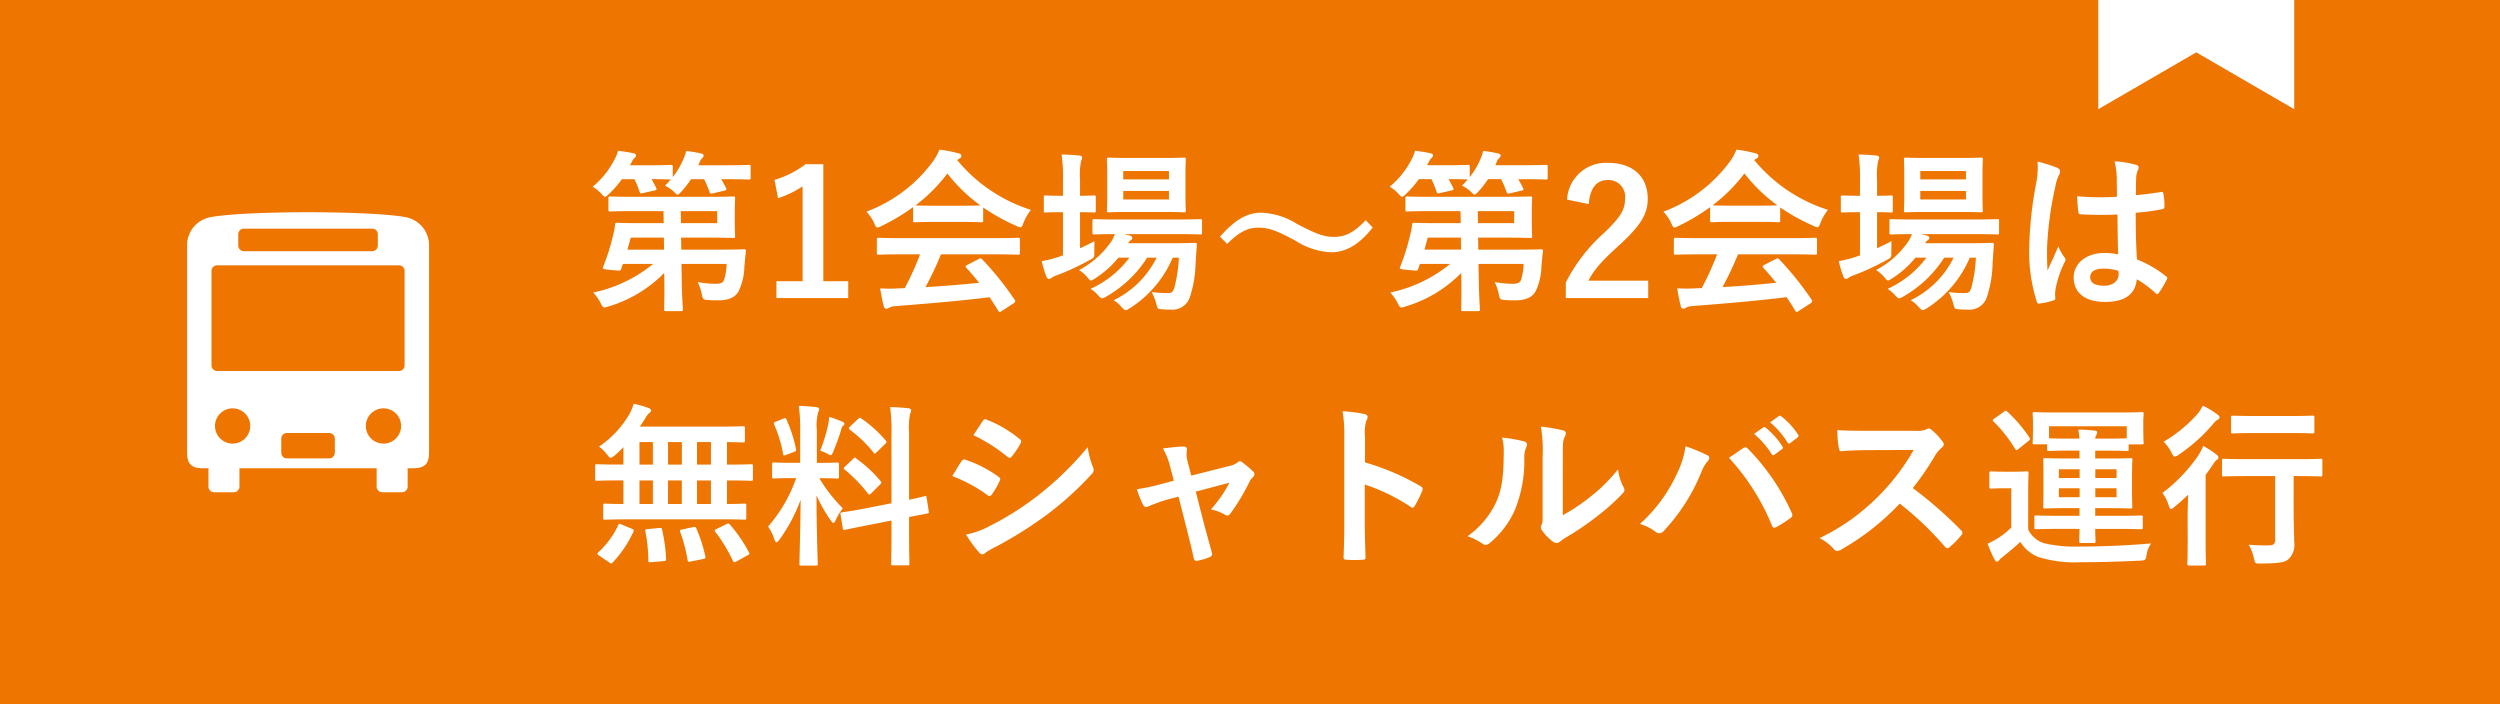 <svg xmlns="http://www.w3.org/2000/svg" width="344.258" height="97.001" viewBox="0 0 344.258 97.001">
  <rect x="0" y="0" width="344.258" height="97.001" fill="#333333" stroke="none"/>
  <g id="グループ_286" data-name="グループ 286" transform="translate(-2615.742 -3737.122)">
    <g id="グループ_285" data-name="グループ 285" transform="translate(1819 -4997)">
      <rect id="長方形_28" data-name="長方形 28" width="344.258" height="97" transform="translate(796.742 8734.122)" fill="#ed7500"/>
      <path id="パス_1562" data-name="パス 1562" d="M506.774,4344.765v-15.037l13.491,7.828,13.491-7.828v15.037Z" transform="translate(1619.438 13078.886) rotate(180)" fill="#fff"/>
    </g>
    <path id="パス_1609" data-name="パス 1609" d="M30.215.712C27.4.129,19.96,0,16.661,0S5.92.129,3.1.712A3.927,3.927,0,0,0,0,4.529V33c0,1.715.582,2.265,2.3,2.265h.647v2.524a.776.776,0,0,0,.777.777H6.437a.777.777,0,0,0,.777-.777V35.261H26.106v2.524a.777.777,0,0,0,.777.777H29.6a.776.776,0,0,0,.776-.777V35.261h.648c1.715,0,2.3-.55,2.3-2.265V4.529A3.927,3.927,0,0,0,30.215.712M7.053,3.041a.776.776,0,0,1,.776-.777H25.492a.776.776,0,0,1,.776.777V4.594a.776.776,0,0,1-.776.776H7.829a.776.776,0,0,1-.776-.776ZM6.276,31.864A2.426,2.426,0,1,1,8.7,29.438a2.426,2.426,0,0,1-2.426,2.426m14.073,1.261a.777.777,0,0,1-.777.777H13.749a.776.776,0,0,1-.776-.777v-1.94a.777.777,0,0,1,.776-.777h5.823a.777.777,0,0,1,.777.777Zm6.7-1.261a2.426,2.426,0,1,1,2.426-2.426,2.426,2.426,0,0,1-2.426,2.426m2.911-10.773a.776.776,0,0,1-.776.777H4.141a.776.776,0,0,1-.776-.777v-13a.776.776,0,0,1,.776-.776H29.18a.776.776,0,0,1,.776.776Z" transform="translate(2641.5 3766.342)" fill="#fff"/>
    <path id="パス_1610" data-name="パス 1610" d="M10.608-11.928l.024,1.656H7.488c-2.3,0-3.12-.048-3.264-.048-.24,0-.264.048-.288.312a10.517,10.517,0,0,1-.288,1.464A29.039,29.039,0,0,1,2.28-4.224c-.12.288.048.288,1.2.408,1.2.12,1.2.12,1.3-.168l.24-.672H9.168A19.11,19.11,0,0,1,.936-.72,6.974,6.974,0,0,1,1.968.768c.216.432.312.576.5.576A2.809,2.809,0,0,0,3.048,1.2,17.937,17.937,0,0,0,10.7-3.408l.024.984C10.752-.072,10.7,1.1,10.7,1.56c0,.264.024.288.264.288h2.016c.264,0,.288-.024.288-.288,0-.408-.12-1.68-.144-4.008L13.08-4.656H19.3a7.858,7.858,0,0,1-.384,2.28c-.216.408-.6.456-1.224.456a14.339,14.339,0,0,1-2.376-.24,6.874,6.874,0,0,1,.552,1.632c.144.744.192.792.864.84C17.3.36,17.712.36,18.12.36,19.656.36,20.5-.1,20.952-.888a8.337,8.337,0,0,0,.792-3.36c.072-.744.12-1.44.216-2.136.024-.24-.048-.288-.288-.288-.144,0-.984.048-3.36.048H13.056L13.032-8.28h3.336c2.472,0,3.7.048,3.816.048.264,0,.288-.024.288-.264,0-.144-.048-.648-.048-1.824v-1.56c0-1.152.048-1.656.048-1.8,0-.24-.024-.264-.288-.264-.12,0-1.344.048-3.816.048H6.552c-2.328,0-3.12-.048-3.264-.048-.24,0-.264.024-.264.264v1.536c0,.24.024.264.264.264.144,0,.936-.048,3.264-.048Zm7.392,0v1.656H13.008l-.024-1.656ZM5.64-6.624,6.1-8.28h4.56l.024,1.656Zm10.56-9.7a14.218,14.218,0,0,1,.744,1.752c.1.264.144.264.48.192l1.56-.36c.312-.072.336-.144.24-.36-.216-.432-.432-.84-.672-1.224h.384c2.424,0,3.288.048,3.432.048.216,0,.24-.024.24-.264v-1.488c0-.24-.024-.264-.24-.264-.144,0-1.008.048-3.432.048H15.408l.168-.408a1.4,1.4,0,0,1,.36-.576c.12-.12.192-.168.192-.336,0-.192-.12-.24-.384-.312a17.582,17.582,0,0,0-2.016-.336,5.621,5.621,0,0,1-.384,1.128,10.662,10.662,0,0,1-1.464,2.472v-1.416c0-.24-.024-.264-.288-.264-.144,0-.792.048-2.808.048H6l.216-.408a1.946,1.946,0,0,1,.408-.6.486.486,0,0,0,.192-.336c0-.168-.12-.264-.36-.312-.552-.12-1.44-.264-2.112-.336a4.6,4.6,0,0,1-.432,1.1,11.789,11.789,0,0,1-3.048,3.84,6.273,6.273,0,0,1,1.176.96c.264.288.384.432.528.432.12,0,.264-.12.528-.384a13.48,13.48,0,0,0,1.776-2.04H6.6a11.548,11.548,0,0,1,.7,1.7c.1.288.144.288.48.216l1.608-.36c.288-.072.312-.12.216-.336q-.288-.612-.648-1.224c1.872,0,2.5.048,2.64.048q-.36.432-.792.864a4.7,4.7,0,0,1,1.2.792c.288.288.408.432.552.432.12,0,.264-.144.5-.408A14.063,14.063,0,0,0,14.4-16.32Zm16.416-2.064H30.168a13.527,13.527,0,0,1-4.272,2.16l.48,2.52a13.459,13.459,0,0,0,3.384-1.632V-2.28h-3.6V.048h9.888V-2.28H32.616ZM45.936-5.976A38.77,38.77,0,0,1,43.824-1.32c-.264,0-.528.024-.768.024a19.029,19.029,0,0,1-2.616,0c.144.84.288,1.68.5,2.472.048.216.168.336.336.336a.606.606,0,0,0,.408-.144,2.13,2.13,0,0,1,.864-.216c4.08-.312,8.976-.72,12.96-1.224.384.576.792,1.2,1.2,1.872.072.12.12.168.192.168s.144-.048.288-.144L58.848.744c.24-.168.24-.264.12-.456A42.355,42.355,0,0,0,54.5-5.28c-.168-.168-.24-.192-.5-.048l-1.536.792c-.288.144-.312.24-.144.432.648.7,1.2,1.368,1.752,2.04-2.28.24-4.9.456-7.392.6a44.933,44.933,0,0,0,2.136-4.512h7.416c2.256,0,3.024.048,3.168.048.264,0,.288-.024.288-.264v-1.8c0-.24-.024-.264-.288-.264-.144,0-.912.048-3.168.048H43.44c-2.256,0-3.024-.048-3.168-.048-.264,0-.288.024-.288.264v1.8c0,.24.024.264.288.264.144,0,.912-.048,3.168-.048Zm-.96-4.68c0,.24.024.264.264.264.144,0,.792-.048,2.712-.048h3.7c1.92,0,2.568.048,2.712.048.24,0,.264-.024.264-.264v-1.776a26.441,26.441,0,0,0,4.584,2.544,1.651,1.651,0,0,0,.552.192c.168,0,.24-.168.408-.6A7.128,7.128,0,0,1,61.2-12.1,21.613,21.613,0,0,1,51.048-18.96a2.042,2.042,0,0,1,.336-.216.4.4,0,0,0,.24-.384c0-.168-.144-.264-.432-.336a18.394,18.394,0,0,0-2.592-.5,7.157,7.157,0,0,1-.84,1.56,20.033,20.033,0,0,1-9.216,6.984,5.611,5.611,0,0,1,1.08,1.584c.192.432.264.6.432.6a1.573,1.573,0,0,0,.576-.216,28.07,28.07,0,0,0,4.344-2.592Zm2.976-2.016c-1.752,0-2.424-.024-2.64-.048A22.4,22.4,0,0,0,49.7-17.112,21.868,21.868,0,0,0,54.24-12.72c-.264.024-.984.048-2.592.048ZM81.576-5.52a19.449,19.449,0,0,1-.624,4.128c-.216.672-.408.744-.936.744a12.974,12.974,0,0,1-2.184-.144A8.071,8.071,0,0,1,78.456.792c.192.744.192.744.744.792a10.235,10.235,0,0,0,1.224.048A2.537,2.537,0,0,0,83.136-.216a16.185,16.185,0,0,0,.744-4.608l.168-2.424c.024-.264-.048-.312-.312-.312-.144,0-.84.048-2.88.048H74.592a1.168,1.168,0,0,1,.384-.432.322.322,0,0,0,.192-.312c0-.1-.12-.24-.336-.312L74.04-8.76h7.2c2.328,0,3.144.048,3.264.048.24,0,.264-.024.264-.288v-1.56c0-.24-.024-.264-.264-.264-.12,0-.936.048-3.264.048H73.2c-2.328,0-3.12-.048-3.264-.048-.24,0-.264.024-.264.264V-9c0,.264.024.288.264.288.12,0,.864-.048,2.832-.048a4.946,4.946,0,0,1-.5,1.008,12.264,12.264,0,0,1-4.44,3.936,5.041,5.041,0,0,1,1.152,1.008c.24.288.36.432.5.432s.288-.12.6-.312A13.161,13.161,0,0,0,73.248-5.52H74.76a13.71,13.71,0,0,1-5.352,4.3,4.27,4.27,0,0,1,1.008.84c.288.312.408.456.6.456a1.437,1.437,0,0,0,.6-.264A16,16,0,0,0,77.208-5.52h1.3A12.771,12.771,0,0,1,72.6.336a4.559,4.559,0,0,1,1.056.912c.288.312.432.456.6.456.144,0,.288-.1.576-.264a15.392,15.392,0,0,0,5.9-6.96Zm-6.72-13.728c-2.088,0-2.76-.048-2.928-.048-.24,0-.264.024-.264.264,0,.144.048.72.048,2.04v2.9c0,1.368-.048,1.9-.048,2.064,0,.24.024.264.264.264.168,0,.84-.048,2.928-.048h4.512c2.064,0,2.736.048,2.9.048.24,0,.264-.024.264-.264,0-.144-.048-.7-.048-2.064v-2.9c0-1.32.048-1.9.048-2.04,0-.24-.024-.264-.264-.264-.168,0-.84.048-2.9.048Zm5.352,5.712H73.92v-1.176h6.288Zm0-3.912V-16.3H73.92v-1.152Zm-12.24,5.664c1.3,0,1.752.048,1.9.048.24,0,.264-.024.264-.264v-1.824c0-.24-.024-.264-.264-.264-.144,0-.6.048-1.9.048v-2.136a10.116,10.116,0,0,1,.144-2.664,1.226,1.226,0,0,0,.144-.48c0-.12-.144-.24-.384-.264-.792-.072-1.512-.12-2.448-.144a22.213,22.213,0,0,1,.192,3.624v2.064h-.192c-1.584,0-2.064-.048-2.208-.048-.216,0-.24.024-.24.264V-12c0,.24.024.264.24.264.144,0,.624-.048,2.208-.048h.192v5.952c-.192.072-.384.12-.552.192a16.416,16.416,0,0,1-2.376.6A15.477,15.477,0,0,0,63.336-2.9c.12.24.216.312.36.312a.74.74,0,0,0,.432-.216,3.663,3.663,0,0,1,.768-.336,33.758,33.758,0,0,0,4.416-2.064c.624-.336.624-.336.624-1.1,0-.528,0-1.08.024-1.488-.672.36-1.344.672-1.992.984ZM88.224-7.416c1.824-1.8,2.928-2.232,4.392-2.232,1.392,0,2.64.5,5.064,1.824a9.771,9.771,0,0,0,4.872,1.56c2.016,0,3.84-1.032,5.712-3.408l-.96-1.008c-1.776,1.872-2.952,2.3-4.464,2.3-1.32,0-2.568-.5-5.064-1.824A9.962,9.962,0,0,0,92.9-11.712c-1.992,0-3.72,1.08-5.664,3.312Zm32.136-4.512.024,1.656H117.24c-2.3,0-3.12-.048-3.264-.048-.24,0-.264.048-.288.312a10.517,10.517,0,0,1-.288,1.464,29.039,29.039,0,0,1-1.368,4.32c-.12.288.048.288,1.2.408,1.2.12,1.2.12,1.3-.168l.24-.672h4.152A19.11,19.11,0,0,1,110.688-.72,6.974,6.974,0,0,1,111.72.768c.216.432.312.576.5.576A2.809,2.809,0,0,0,112.8,1.2a17.937,17.937,0,0,0,7.656-4.608l.024.984c.024,2.352-.024,3.528-.024,3.984,0,.264.024.288.264.288h2.016c.264,0,.288-.024.288-.288,0-.408-.12-1.68-.144-4.008l-.048-2.208h6.216a7.858,7.858,0,0,1-.384,2.28c-.216.408-.6.456-1.224.456a14.339,14.339,0,0,1-2.376-.24,6.873,6.873,0,0,1,.552,1.632c.144.744.192.792.864.84.576.048.984.048,1.392.048,1.536,0,2.376-.456,2.832-1.248a8.337,8.337,0,0,0,.792-3.36c.072-.744.12-1.44.216-2.136.024-.24-.048-.288-.288-.288-.144,0-.984.048-3.36.048h-5.256l-.024-1.656h3.336c2.472,0,3.7.048,3.816.048.264,0,.288-.024.288-.264,0-.144-.048-.648-.048-1.824v-1.56c0-1.152.048-1.656.048-1.8,0-.24-.024-.264-.288-.264-.12,0-1.344.048-3.816.048H116.3c-2.328,0-3.12-.048-3.264-.048-.24,0-.264.024-.264.264v1.536c0,.24.024.264.264.264.144,0,.936-.048,3.264-.048Zm7.392,0v1.656H122.76l-.024-1.656Zm-12.36,5.3.456-1.656h4.56l.024,1.656Zm10.56-9.7a14.218,14.218,0,0,1,.744,1.752c.1.264.144.264.48.192l1.56-.36c.312-.072.336-.144.24-.36-.216-.432-.432-.84-.672-1.224h.384c2.424,0,3.288.048,3.432.048.216,0,.24-.024.24-.264v-1.488c0-.24-.024-.264-.24-.264-.144,0-1.008.048-3.432.048H125.16l.168-.408a1.4,1.4,0,0,1,.36-.576c.12-.12.192-.168.192-.336,0-.192-.12-.24-.384-.312a17.582,17.582,0,0,0-2.016-.336,5.621,5.621,0,0,1-.384,1.128,10.662,10.662,0,0,1-1.464,2.472v-1.416c0-.24-.024-.264-.288-.264-.144,0-.792.048-2.808.048h-2.784l.216-.408a1.946,1.946,0,0,1,.408-.6.486.486,0,0,0,.192-.336c0-.168-.12-.264-.36-.312-.552-.12-1.44-.264-2.112-.336a4.6,4.6,0,0,1-.432,1.1,11.789,11.789,0,0,1-3.048,3.84,6.273,6.273,0,0,1,1.176.96c.264.288.384.432.528.432.12,0,.264-.12.528-.384a13.48,13.48,0,0,0,1.776-2.04h1.728a11.547,11.547,0,0,1,.7,1.7c.1.288.144.288.48.216l1.608-.36c.288-.072.312-.12.216-.336q-.288-.612-.648-1.224c1.872,0,2.5.048,2.64.048q-.36.432-.792.864a4.7,4.7,0,0,1,1.2.792c.288.288.408.432.552.432.12,0,.264-.144.5-.408a14.063,14.063,0,0,0,1.344-1.728Zm12.072,3.432c.144-2.184,1.08-3.312,2.592-3.312a2.285,2.285,0,0,1,2.4,2.544c0,1.512-.528,2.472-2.928,4.776a23.177,23.177,0,0,0-5.232,6.792V.048h11.352v-2.4h-8.232c.744-1.488,1.944-2.832,4.464-5.088,2.808-2.616,3.7-4.152,3.7-6.192,0-3.168-2.184-4.944-5.472-4.944a5.365,5.365,0,0,0-5.64,5.064Zm17.664,6.912a38.771,38.771,0,0,1-2.112,4.656c-.264,0-.528.024-.768.024a19.028,19.028,0,0,1-2.616,0c.144.84.288,1.68.5,2.472.048.216.168.336.336.336a.606.606,0,0,0,.408-.144,2.13,2.13,0,0,1,.864-.216c4.08-.312,8.976-.72,12.96-1.224.384.576.792,1.2,1.2,1.872.072.12.12.168.192.168s.144-.048.288-.144L168.6.744c.24-.168.24-.264.12-.456a42.355,42.355,0,0,0-4.464-5.568c-.168-.168-.24-.192-.5-.048l-1.536.792c-.288.144-.312.24-.144.432.648.7,1.2,1.368,1.752,2.04-2.28.24-4.9.456-7.392.6a44.929,44.929,0,0,0,2.136-4.512h7.416c2.256,0,3.024.048,3.168.048.264,0,.288-.024.288-.264v-1.8c0-.24-.024-.264-.288-.264-.144,0-.912.048-3.168.048H153.192c-2.256,0-3.024-.048-3.168-.048-.264,0-.288.024-.288.264v1.8c0,.24.024.264.288.264.144,0,.912-.048,3.168-.048Zm-.96-4.68c0,.24.024.264.264.264.144,0,.792-.048,2.712-.048h3.7c1.92,0,2.568.048,2.712.048.24,0,.264-.024.264-.264v-1.776a26.442,26.442,0,0,0,4.584,2.544,1.651,1.651,0,0,0,.552.192c.168,0,.24-.168.408-.6a7.128,7.128,0,0,1,1.032-1.8A21.613,21.613,0,0,1,160.8-18.96a2.042,2.042,0,0,1,.336-.216.4.4,0,0,0,.24-.384c0-.168-.144-.264-.432-.336a18.394,18.394,0,0,0-2.592-.5,7.157,7.157,0,0,1-.84,1.56,20.033,20.033,0,0,1-9.216,6.984,5.611,5.611,0,0,1,1.08,1.584c.192.432.264.6.432.6a1.573,1.573,0,0,0,.576-.216,28.07,28.07,0,0,0,4.344-2.592Zm2.976-2.016c-1.752,0-2.424-.024-2.64-.048a22.4,22.4,0,0,0,4.392-4.392,21.868,21.868,0,0,0,4.536,4.392c-.264.024-.984.048-2.592.048ZM191.328-5.52a19.449,19.449,0,0,1-.624,4.128c-.216.672-.408.744-.936.744a12.974,12.974,0,0,1-2.184-.144,8.071,8.071,0,0,1,.624,1.584c.192.744.192.744.744.792a10.235,10.235,0,0,0,1.224.048,2.537,2.537,0,0,0,2.712-1.848,16.185,16.185,0,0,0,.744-4.608l.168-2.424c.024-.264-.048-.312-.312-.312-.144,0-.84.048-2.88.048h-6.264a1.168,1.168,0,0,1,.384-.432.322.322,0,0,0,.192-.312c0-.1-.12-.24-.336-.312l-.792-.192h7.2c2.328,0,3.144.048,3.264.048.24,0,.264-.024.264-.288v-1.56c0-.24-.024-.264-.264-.264-.12,0-.936.048-3.264.048h-8.04c-2.328,0-3.12-.048-3.264-.048-.24,0-.264.024-.264.264V-9c0,.264.024.288.264.288.12,0,.864-.048,2.832-.048a4.947,4.947,0,0,1-.5,1.008,12.264,12.264,0,0,1-4.44,3.936,5.041,5.041,0,0,1,1.152,1.008c.24.288.36.432.5.432s.288-.12.6-.312A13.161,13.161,0,0,0,183-5.52h1.512a13.71,13.71,0,0,1-5.352,4.3,4.27,4.27,0,0,1,1.008.84c.288.312.408.456.6.456a1.437,1.437,0,0,0,.6-.264A16,16,0,0,0,186.96-5.52h1.3a12.771,12.771,0,0,1-5.9,5.856,4.559,4.559,0,0,1,1.056.912c.288.312.432.456.6.456.144,0,.288-.1.576-.264a15.392,15.392,0,0,0,5.9-6.96Zm-6.72-13.728c-2.088,0-2.76-.048-2.928-.048-.24,0-.264.024-.264.264,0,.144.048.72.048,2.04v2.9c0,1.368-.048,1.9-.048,2.064,0,.24.024.264.264.264.168,0,.84-.048,2.928-.048h4.512c2.064,0,2.736.048,2.9.048.24,0,.264-.024.264-.264,0-.144-.048-.7-.048-2.064v-2.9c0-1.32.048-1.9.048-2.04,0-.24-.024-.264-.264-.264-.168,0-.84.048-2.9.048Zm5.352,5.712h-6.288v-1.176h6.288Zm0-3.912V-16.3h-6.288v-1.152Zm-12.24,5.664c1.3,0,1.752.048,1.9.048.24,0,.264-.024.264-.264v-1.824c0-.24-.024-.264-.264-.264-.144,0-.6.048-1.9.048v-2.136a10.117,10.117,0,0,1,.144-2.664,1.226,1.226,0,0,0,.144-.48c0-.12-.144-.24-.384-.264-.792-.072-1.512-.12-2.448-.144a22.213,22.213,0,0,1,.192,3.624v2.064h-.192c-1.584,0-2.064-.048-2.208-.048-.216,0-.24.024-.24.264V-12c0,.24.024.264.24.264.144,0,.624-.048,2.208-.048h.192v5.952c-.192.072-.384.12-.552.192a16.416,16.416,0,0,1-2.376.6,15.474,15.474,0,0,0,.648,2.136c.12.24.216.312.36.312a.74.74,0,0,0,.432-.216,3.662,3.662,0,0,1,.768-.336,33.759,33.759,0,0,0,4.416-2.064c.624-.336.624-.336.624-1.1,0-.528,0-1.08.024-1.488-.672.36-1.344.672-1.992.984Zm33.192,5.808a10.016,10.016,0,0,0-1.92-.192c-2.424,0-4.2,1.416-4.2,3.384,0,2.064,1.536,3.36,4.3,3.36,2.832,0,4.2-1.1,4.392-3.12a14.252,14.252,0,0,1,2.592,1.92.332.332,0,0,0,.216.12.29.29,0,0,0,.216-.144,12.966,12.966,0,0,0,1.1-1.848c.12-.264.1-.336-.12-.48a15.707,15.707,0,0,0-3.984-2.3c-.12-2.064-.168-3.744-.168-6.432a27.045,27.045,0,0,0,3.7-.5c.168-.024.264-.144.264-.36a9.594,9.594,0,0,0-.144-1.7c-.048-.264-.1-.36-.384-.288-1.032.168-2.28.336-3.408.432,0-1.1,0-1.728.048-2.544a2.707,2.707,0,0,1,.192-.84,1.029,1.029,0,0,0,.144-.408c0-.216-.168-.336-.432-.408a13.36,13.36,0,0,0-2.9-.456,9.894,9.894,0,0,1,.312,2.352c0,.888.024,1.656.024,2.52a34.719,34.719,0,0,1-5.472-.072,14.7,14.7,0,0,0,.168,2.184c.024.24.12.312.432.312a48.531,48.531,0,0,0,4.944.024C210.84-9.576,210.864-7.824,210.912-5.976Zm.048,2.28a3.38,3.38,0,0,1,.024.48c0,.864-.768,1.56-1.968,1.56-1.416,0-1.944-.456-1.944-1.2s.672-1.152,1.8-1.152A6.685,6.685,0,0,1,210.96-3.7ZM199.824-18.744a12.077,12.077,0,0,1-.168,2.832,52.133,52.133,0,0,0-.984,9.1A22.356,22.356,0,0,0,199.7.5c.12.336.216.36.48.288a10.051,10.051,0,0,0,1.8-.408c.216-.072.312-.144.288-.312A4.532,4.532,0,0,1,202.3-1.2a14.226,14.226,0,0,1,1.224-3.648.7.7,0,0,0,.144-.384.519.519,0,0,0-.144-.336,6.382,6.382,0,0,1-.84-1.512c-.5,1.2-1.008,2.232-1.488,3.336-.072-1.008-.072-2.112-.072-3.072a47.658,47.658,0,0,1,1.2-8.736,4.871,4.871,0,0,1,.432-1.32,1.225,1.225,0,0,0,.168-.528c0-.192-.1-.336-.36-.48A18.741,18.741,0,0,0,199.824-18.744ZM18.576,30.512c2.256,0,3.024.048,3.168.048.24,0,.264-.024.264-.264v-1.68c0-.24-.024-.264-.264-.264-.12,0-.768.048-2.4.048V25.16h.384c2.088,0,2.808.048,2.952.048.216,0,.24-.024.24-.264V23.192c0-.24-.024-.264-.24-.264-.144,0-.864.048-2.952.048h-.384v-3.1c1.488.024,2.064.048,2.184.048.264,0,.288-.024.288-.24V17.96c0-.24-.024-.264-.288-.264-.144,0-.96.048-3.288.048H7.344c.288-.408.552-.816.792-1.2a2.247,2.247,0,0,1,.552-.7.418.418,0,0,0,.216-.336c0-.12-.144-.24-.336-.312A13.734,13.734,0,0,0,6.5,14.6a7.7,7.7,0,0,1-.6,1.44A13.714,13.714,0,0,1,1.728,20.5a4.949,4.949,0,0,1,1.08,1.056c.264.336.384.48.528.48.12,0,.264-.1.552-.312.408-.36.816-.744,1.2-1.152v2.4h-.7c-2.088,0-2.808-.048-2.952-.048-.216,0-.24.024-.24.264v1.752c0,.24.024.264.24.264.144,0,.864-.048,2.952-.048h.7V28.4c-1.728,0-2.4-.048-2.52-.048-.24,0-.264.024-.264.264V30.3c0,.24.024.264.264.264.144,0,.936-.048,3.168-.048ZM15.216,28.4V25.16h1.92V28.4Zm-3.984,0V25.16h1.9V28.4ZM7.3,28.4V25.16H9.144V28.4Zm7.92-5.424v-3.1h1.92v3.1Zm-3.984,0v-3.1h1.9v3.1Zm-3.936,0v-3.1H9.144v3.1ZM3.12,36.44c.144.1.216.144.288.144a.29.29,0,0,0,.216-.144,15.749,15.749,0,0,0,2.832-4.2c.1-.24.1-.288-.216-.432l-1.392-.576c-.336-.144-.384-.144-.48.1a11.965,11.965,0,0,1-2.712,3.7c-.1.1-.144.144-.144.216s.072.168.24.264Zm14.808-4.608c-.312.144-.336.192-.192.384a22,22,0,0,1,2.424,4.008c.12.216.192.24.48.1l1.512-.84c.312-.168.336-.216.216-.432a19.621,19.621,0,0,0-2.592-3.792c-.168-.192-.24-.216-.528-.072ZM13.2,31.9c-.336.072-.384.12-.288.36a21.181,21.181,0,0,1,1.008,3.864c.048.264.1.264.456.192l1.7-.336c.312-.072.336-.12.288-.384a20.738,20.738,0,0,0-1.224-3.816c-.1-.216-.144-.24-.456-.192Zm-4.728-.048c-.36.024-.408.072-.36.36a20.876,20.876,0,0,1,.408,3.96c0,.24.024.288.408.24l1.728-.144c.288-.024.336-.1.312-.336a23.105,23.105,0,0,0-.552-3.984c-.048-.264-.12-.264-.408-.24Zm20.952-9.12H28.44c-1.872,0-2.472-.048-2.616-.048-.24,0-.264.024-.264.264v1.7c0,.216.024.24.264.24.144,0,.744-.048,2.616-.048h.432a20.171,20.171,0,0,1-3.864,6.672,5.944,5.944,0,0,1,.864,1.752c.1.288.192.408.288.408.12,0,.24-.144.432-.384a22.59,22.59,0,0,0,2.9-5.472c-.048,4.488-.168,8.448-.168,8.808,0,.24.024.264.264.264H31.56c.264,0,.288-.024.288-.264,0-.36-.168-4.656-.168-9.408a20.1,20.1,0,0,0,1.944,3.432c.168.24.288.36.384.36s.192-.144.336-.432A7.319,7.319,0,0,1,35.3,29a21.393,21.393,0,0,1-3.24-4.152c1.728,0,2.3.048,2.448.048.24,0,.264-.024.264-.24v-1.7c0-.24-.024-.264-.264-.264-.144,0-.744.048-2.592.048h-.192V18.224A6.977,6.977,0,0,1,31.9,15.8a1.125,1.125,0,0,0,.144-.5c0-.1-.144-.216-.384-.24-.816-.1-1.536-.144-2.424-.168a22.391,22.391,0,0,1,.192,3.384Zm8.9,6.288c-2.088.408-2.88.48-3.12.528s-.264.048-.216.312l.312,1.9c.024.216.072.24.312.192s1.008-.216,3.1-.624L42,30.68v1.776c0,2.664-.048,3.984-.048,4.128,0,.24.024.264.264.264h1.992c.24,0,.264-.024.264-.264,0-.12-.048-1.488-.048-4.152V30.2c1.656-.336,2.3-.432,2.472-.48.264-.048.264-.072.24-.288l-.288-1.872c-.048-.264-.048-.288-.264-.24s-.768.216-2.16.5V18.632a9.857,9.857,0,0,1,.144-2.664,1.355,1.355,0,0,0,.144-.48c0-.144-.144-.24-.36-.264-.84-.1-1.632-.144-2.544-.168A22.7,22.7,0,0,1,42,18.7v9.6ZM35.616,23.24c-.12.12-.192.192-.192.264,0,.048.072.1.168.192A20.521,20.521,0,0,1,38.76,26.96c.168.192.216.192.48-.048l1.176-1.176c.24-.24.24-.288.072-.5a17.192,17.192,0,0,0-3.312-3.072c-.12-.1-.168-.144-.24-.144-.048,0-.1.048-.216.168Zm.7-5.52c-.24.216-.216.336-.048.456a17.34,17.34,0,0,1,3.264,3.144c.144.216.192.192.456-.072l1.152-1.128c.216-.192.216-.288.072-.456a16.927,16.927,0,0,0-3.384-3.048c-.216-.144-.24-.1-.456.1Zm-4.128,3.336a6.6,6.6,0,0,1,.96.408,1.2,1.2,0,0,0,.48.216c.144,0,.216-.144.36-.5a29.893,29.893,0,0,0,1.1-3.048.851.851,0,0,1,.288-.528.241.241,0,0,0,.144-.24c0-.12-.072-.192-.264-.288a16.778,16.778,0,0,0-1.824-.672,8.915,8.915,0,0,1-.144,1.032A22.473,22.473,0,0,1,32.184,21.056Zm-6.072-4.008c-.312.12-.36.168-.264.432a18.1,18.1,0,0,1,1.224,4.008c.048.264.072.288.432.144l1.032-.384c.312-.12.36-.192.312-.432a19.179,19.179,0,0,0-1.3-4.032c-.12-.24-.144-.264-.432-.144ZM50.376,24.56a21.044,21.044,0,0,1,4.848,2.616.464.464,0,0,0,.288.144c.1,0,.192-.1.312-.24a9.773,9.773,0,0,0,1.056-1.824.712.712,0,0,0,.1-.264c0-.144-.1-.24-.264-.36A16.656,16.656,0,0,0,52.1,22.28c-.216-.048-.336.072-.456.24C51.36,22.9,50.976,23.6,50.376,24.56Zm2.9-5.64a23.211,23.211,0,0,1,4.656,2.952.618.618,0,0,0,.36.168.267.267,0,0,0,.24-.144,10.273,10.273,0,0,0,1.224-1.8.581.581,0,0,0,.1-.312.38.38,0,0,0-.192-.312,16.316,16.316,0,0,0-4.512-2.664c-.288-.144-.432-.1-.6.192C54.144,17.624,53.688,18.3,53.28,18.92ZM52.272,32.6a15.157,15.157,0,0,0,1.776,2.448.618.618,0,0,0,.48.288.532.532,0,0,0,.384-.192,7.886,7.886,0,0,1,1.392-.816,55.718,55.718,0,0,0,7.176-4.512,44.714,44.714,0,0,0,6.1-5.544.746.746,0,0,0,.264-.552,1.174,1.174,0,0,0-.12-.456,11.986,11.986,0,0,1-.7-2.688,43.674,43.674,0,0,1-6.912,6.7,40.2,40.2,0,0,1-6.576,4.152A11.1,11.1,0,0,1,52.272,32.6Zm29.256-5.208,1.128,4.44c.336,1.344.672,2.664.96,4.008.1.408.288.432.6.36a8.117,8.117,0,0,0,1.584-.48.467.467,0,0,0,.312-.648c-.36-1.344-.7-2.52-1.1-4.032L83.9,26.7l4.632-1.224a17.325,17.325,0,0,1-2.544,3.672,6.415,6.415,0,0,1,1.92.72.69.69,0,0,0,.36.12.455.455,0,0,0,.36-.216,28.469,28.469,0,0,0,2.712-4.512,1.846,1.846,0,0,1,.384-.5.7.7,0,0,0,.264-.48.539.539,0,0,0-.192-.36,12.952,12.952,0,0,0-1.416-1.2.756.756,0,0,0-.408-.216.415.415,0,0,0-.288.144,2.643,2.643,0,0,1-1.2.528l-5.208,1.32-.456-1.8a3.915,3.915,0,0,1-.144-1.728c.048-.336-.12-.48-.5-.48-.624,0-1.824.144-2.808.264a9.138,9.138,0,0,1,.984,2.424l.528,2.016-1.44.384a28.645,28.645,0,0,1-3.648.792,13.455,13.455,0,0,0,.84,2.112c.12.24.24.336.408.336a1.318,1.318,0,0,0,.432-.12,19.479,19.479,0,0,1,2.64-.936Zm25.68-8.16a6.25,6.25,0,0,1,.168-2.256,1.263,1.263,0,0,0,.192-.552c0-.192-.12-.336-.456-.408a17.715,17.715,0,0,0-3-.384,18.313,18.313,0,0,1,.24,3.552V30.992c0,1.536-.024,2.952-.1,4.728,0,.288.12.36.456.36a15.861,15.861,0,0,0,2.136,0c.336,0,.456-.072.432-.36-.048-1.728-.1-3.144-.1-4.7v-5.3a26.581,26.581,0,0,1,6.312,3.072.368.368,0,0,0,.264.12c.12,0,.216-.1.312-.264a14.105,14.105,0,0,0,1.032-2.088c.12-.312,0-.48-.264-.624a33.854,33.854,0,0,0-7.632-3.264Zm27.24,2.688c0-1.728,0-2.208.216-2.664a1.536,1.536,0,0,0,.192-.6c0-.192-.12-.336-.432-.408a22.9,22.9,0,0,0-3-.5,19.163,19.163,0,0,1,.24,4.176v7.512c0,1.224.024,1.512-.144,1.824a.737.737,0,0,0-.1.36.957.957,0,0,0,.216.5,6.93,6.93,0,0,0,1.44,1.464,1.023,1.023,0,0,0,.5.192.762.762,0,0,0,.48-.192,7.971,7.971,0,0,1,.7-.5,39.856,39.856,0,0,0,4.272-2.88,30.337,30.337,0,0,0,3.552-3.144c.264-.264.36-.432.36-.6a1.2,1.2,0,0,0-.144-.408,6.919,6.919,0,0,1-.744-2.424,23.031,23.031,0,0,1-4.2,4.08,24.4,24.4,0,0,1-3.408,2.232Zm-8.376-2.664a6.455,6.455,0,0,1,.24,2.016c-.024,3.84-.336,5.16-1.008,6.792a11.915,11.915,0,0,1-3.984,4.776,8.5,8.5,0,0,1,2.04,1.008.816.816,0,0,0,.456.192,1.088,1.088,0,0,0,.624-.312,12.364,12.364,0,0,0,3.408-4.512,17.962,17.962,0,0,0,1.3-7.056,3.462,3.462,0,0,1,.288-1.632c.144-.336.1-.624-.312-.744A19.4,19.4,0,0,0,126.072,19.256Zm18.984,11.9a6.658,6.658,0,0,1,2.112,1.032.808.808,0,0,0,.552.24.9.9,0,0,0,.672-.36,26.444,26.444,0,0,0,5.136-8.064,4.6,4.6,0,0,1,.84-1.464.712.712,0,0,0,.24-.48.412.412,0,0,0-.288-.384,23.724,23.724,0,0,0-2.976-1.224,12,12,0,0,1-1.08,3.552A21.259,21.259,0,0,1,145.056,31.16Zm12.264-9.12a31.381,31.381,0,0,1,5.928,9.336c.1.312.264.36.576.216a14.51,14.51,0,0,0,1.992-1.272.465.465,0,0,0,.24-.384.6.6,0,0,0-.1-.336,30.164,30.164,0,0,0-6.024-8.808.489.489,0,0,0-.36-.192.572.572,0,0,0-.336.144C158.832,21.008,158.184,21.464,157.32,22.04Zm3.456-3.288a11.908,11.908,0,0,1,2.424,2.784.251.251,0,0,0,.408.072l1.008-.744a.242.242,0,0,0,.072-.384,11.046,11.046,0,0,0-2.28-2.568c-.144-.12-.24-.144-.36-.048Zm2.208-1.584a11.354,11.354,0,0,1,2.4,2.76.246.246,0,0,0,.408.072l.96-.744a.277.277,0,0,0,.072-.432,10.023,10.023,0,0,0-2.28-2.472c-.144-.12-.216-.144-.36-.048ZM176.3,18.32c-1.56,0-2.76,0-4.056-.1a13.981,13.981,0,0,0,.216,2.5c.048.264.12.432.312.408,1.3-.1,2.544-.144,3.792-.144l6.192-.024a29.439,29.439,0,0,1-4.512,6.024A29.153,29.153,0,0,1,169.8,33.1a6.575,6.575,0,0,1,2.016,1.56.536.536,0,0,0,.408.216,1.52,1.52,0,0,0,.552-.192,34.529,34.529,0,0,0,8.064-6.336,43.687,43.687,0,0,1,6.24,5.952.493.493,0,0,0,.336.192.415.415,0,0,0,.288-.144,12.859,12.859,0,0,0,1.608-1.632.594.594,0,0,0,.168-.36.546.546,0,0,0-.192-.336,56.428,56.428,0,0,0-6.648-5.808,37.875,37.875,0,0,0,3.072-4.488,4.395,4.395,0,0,1,.888-1.056.663.663,0,0,0,.312-.48.64.64,0,0,0-.12-.312,8.749,8.749,0,0,0-1.56-1.68.793.793,0,0,0-.408-.192.4.4,0,0,0-.264.1,3.524,3.524,0,0,1-1.656.216Zm29.3,13.512c-.024,1.056-.048,1.536-.048,1.68,0,.216.048.264.264.264h1.728c.216,0,.264-.048.264-.264,0-.144-.048-.624-.048-1.68h2.976c2.352,0,3.168.048,3.312.048.24,0,.264-.024.264-.264V30.248c0-.24-.024-.264-.264-.264-.144,0-.96.048-3.312.048h-2.976V28.976h1.752c2.184,0,2.952.048,3.1.048.24,0,.264-.024.264-.264,0-.144-.048-.7-.048-1.992V24.344c0-1.32.048-1.872.048-1.992,0-.24-.024-.264-.264-.264-.144,0-.912.048-3.1.048h-1.752v-1.08h2.04c1.44,0,2.16.048,2.3.048.24,0,.264-.024.264-.264v-.648h1.8c.24,0,.264-.024.264-.24,0-.144-.048-.432-.048-2.208V17c0-.48.048-.816.048-.96,0-.264-.024-.288-.264-.288-.144,0-.984.048-3.336.048h-8.088c-2.328,0-3.168-.048-3.336-.048-.24,0-.264.024-.264.288,0,.144.048.48.048,1.1v.6c0,1.776-.048,2.064-.048,2.208,0,.216.024.24.264.24h1.728v.648c0,.24.024.264.264.264.144,0,.864-.048,2.3-.048h1.9v1.08h-1.632c-2.184,0-2.952-.048-3.12-.048-.216,0-.24.024-.24.264,0,.144.024.672.024,1.992v2.424c0,1.3-.024,1.848-.024,1.992,0,.24.024.264.24.264.168,0,.936-.048,3.12-.048h1.632v1.056h-2.664c-2.328,0-3.144-.048-3.288-.048-.24,0-.264.024-.264.264v1.368c0,.24.024.264.264.264.144,0,.96-.048,3.288-.048Zm6.5-14.136v1.656c-.144,0-.864.048-2.3.048h-2.04a1.032,1.032,0,0,1,.144-.48,1.082,1.082,0,0,0,.12-.408c0-.144-.144-.192-.36-.216-.864-.1-1.344-.12-2.232-.144a9.9,9.9,0,0,1,.144,1.248h-1.872c-1.44,0-2.16-.048-2.3-.048V17.7ZM210.7,27.464h-2.928V26.24H210.7Zm0-3.84v1.2h-2.928v-1.2Zm-7.944,3.84V26.24h2.856v1.224Zm0-2.64v-1.2h2.856v1.2Zm-4.224,1.7c0-1.512.048-2.208.048-2.352,0-.24-.024-.264-.264-.264-.12,0-.5.048-1.752.048h-1.392c-1.248,0-1.584-.048-1.7-.048-.264,0-.288.024-.288.264V26c0,.264.024.288.288.288.12,0,.456-.048,1.7-.048H196.2v5.4a10.609,10.609,0,0,1-1.824,1.464,13.38,13.38,0,0,1-1.44.768,20.843,20.843,0,0,0,.936,2.136c.1.168.192.336.36.336.1,0,.216-.1.336-.24a3.018,3.018,0,0,1,.552-.5c.864-.7,1.632-1.32,2.328-1.992A5.093,5.093,0,0,0,199.92,35.7a16.979,16.979,0,0,0,5.88.72c2.5,0,5.136-.072,8.136-.216.768-.048.768-.072.912-.84a3.316,3.316,0,0,1,.624-1.536c-3.576.312-6.84.432-9.96.432a18.029,18.029,0,0,1-4.872-.48,3.683,3.683,0,0,1-2.112-1.872Zm-4.656-9.888c-.264.192-.288.24-.12.408a18.841,18.841,0,0,1,2.952,3.744c.1.12.144.192.216.192s.144-.048.288-.168l1.344-1.08c.264-.216.264-.288.144-.48a19.844,19.844,0,0,0-3.024-3.552c-.1-.1-.144-.144-.216-.144a.563.563,0,0,0-.312.168Zm38.664,7.92v8.784c0,.6-.24.768-1.056.768-.888,0-1.608-.024-2.592-.1a6.061,6.061,0,0,1,.72,1.848c.168.768.168.744.936.744,2.352-.024,3.264-.12,3.792-.576a2.663,2.663,0,0,0,.816-2.4c0-1.056-.072-2.4-.072-4.536V24.56h.5c2.28,0,3.072.048,3.192.048.24,0,.264-.024.264-.264v-1.9c0-.24-.024-.264-.264-.264-.12,0-.912.048-3.192.048H228.72c-2.28,0-3.072-.048-3.24-.048-.24,0-.264.024-.264.264v1.9c0,.24.024.264.264.264.168,0,.96-.048,3.24-.048Zm-12.048,9.1c0,1.92-.048,2.808-.048,2.952,0,.24.024.264.264.264h2.04c.24,0,.264-.024.264-.264,0-.12-.048-1.032-.048-2.952V24.392c.384-.5.744-1.032,1.1-1.56a1.647,1.647,0,0,1,.5-.552.364.364,0,0,0,.168-.264c0-.144-.072-.24-.288-.432a14.572,14.572,0,0,0-1.8-1.176A12.1,12.1,0,0,1,222,21.656a22.364,22.364,0,0,1-4.992,5.232,5.178,5.178,0,0,1,.864,1.7c.12.36.192.5.336.5.12,0,.264-.12.5-.312.648-.528,1.248-1.08,1.848-1.656-.024.96-.072,2.16-.072,3Zm14.184-15.024c2.136,0,2.832.048,2.976.048.264,0,.288-.024.288-.264V16.5c0-.24-.024-.264-.288-.264-.144,0-.84.048-2.976.048H229.68c-2.112,0-2.832-.048-2.952-.048-.24,0-.264.024-.264.264v1.92c0,.24.024.264.264.264.12,0,.84-.048,2.952-.048Zm-12.1-3.768a6.78,6.78,0,0,1-.7,1.1,19.108,19.108,0,0,1-4.7,3.864,5.639,5.639,0,0,1,1.08,1.488c.192.384.288.552.456.552a1.049,1.049,0,0,0,.528-.24,23.639,23.639,0,0,0,4.632-4.1,3.485,3.485,0,0,1,.648-.672c.216-.12.36-.216.36-.384s-.12-.264-.336-.432A11.234,11.234,0,0,0,222.576,14.864Z" transform="translate(2696.5 3778.122)" fill="#fff"/>
  </g>
</svg>
